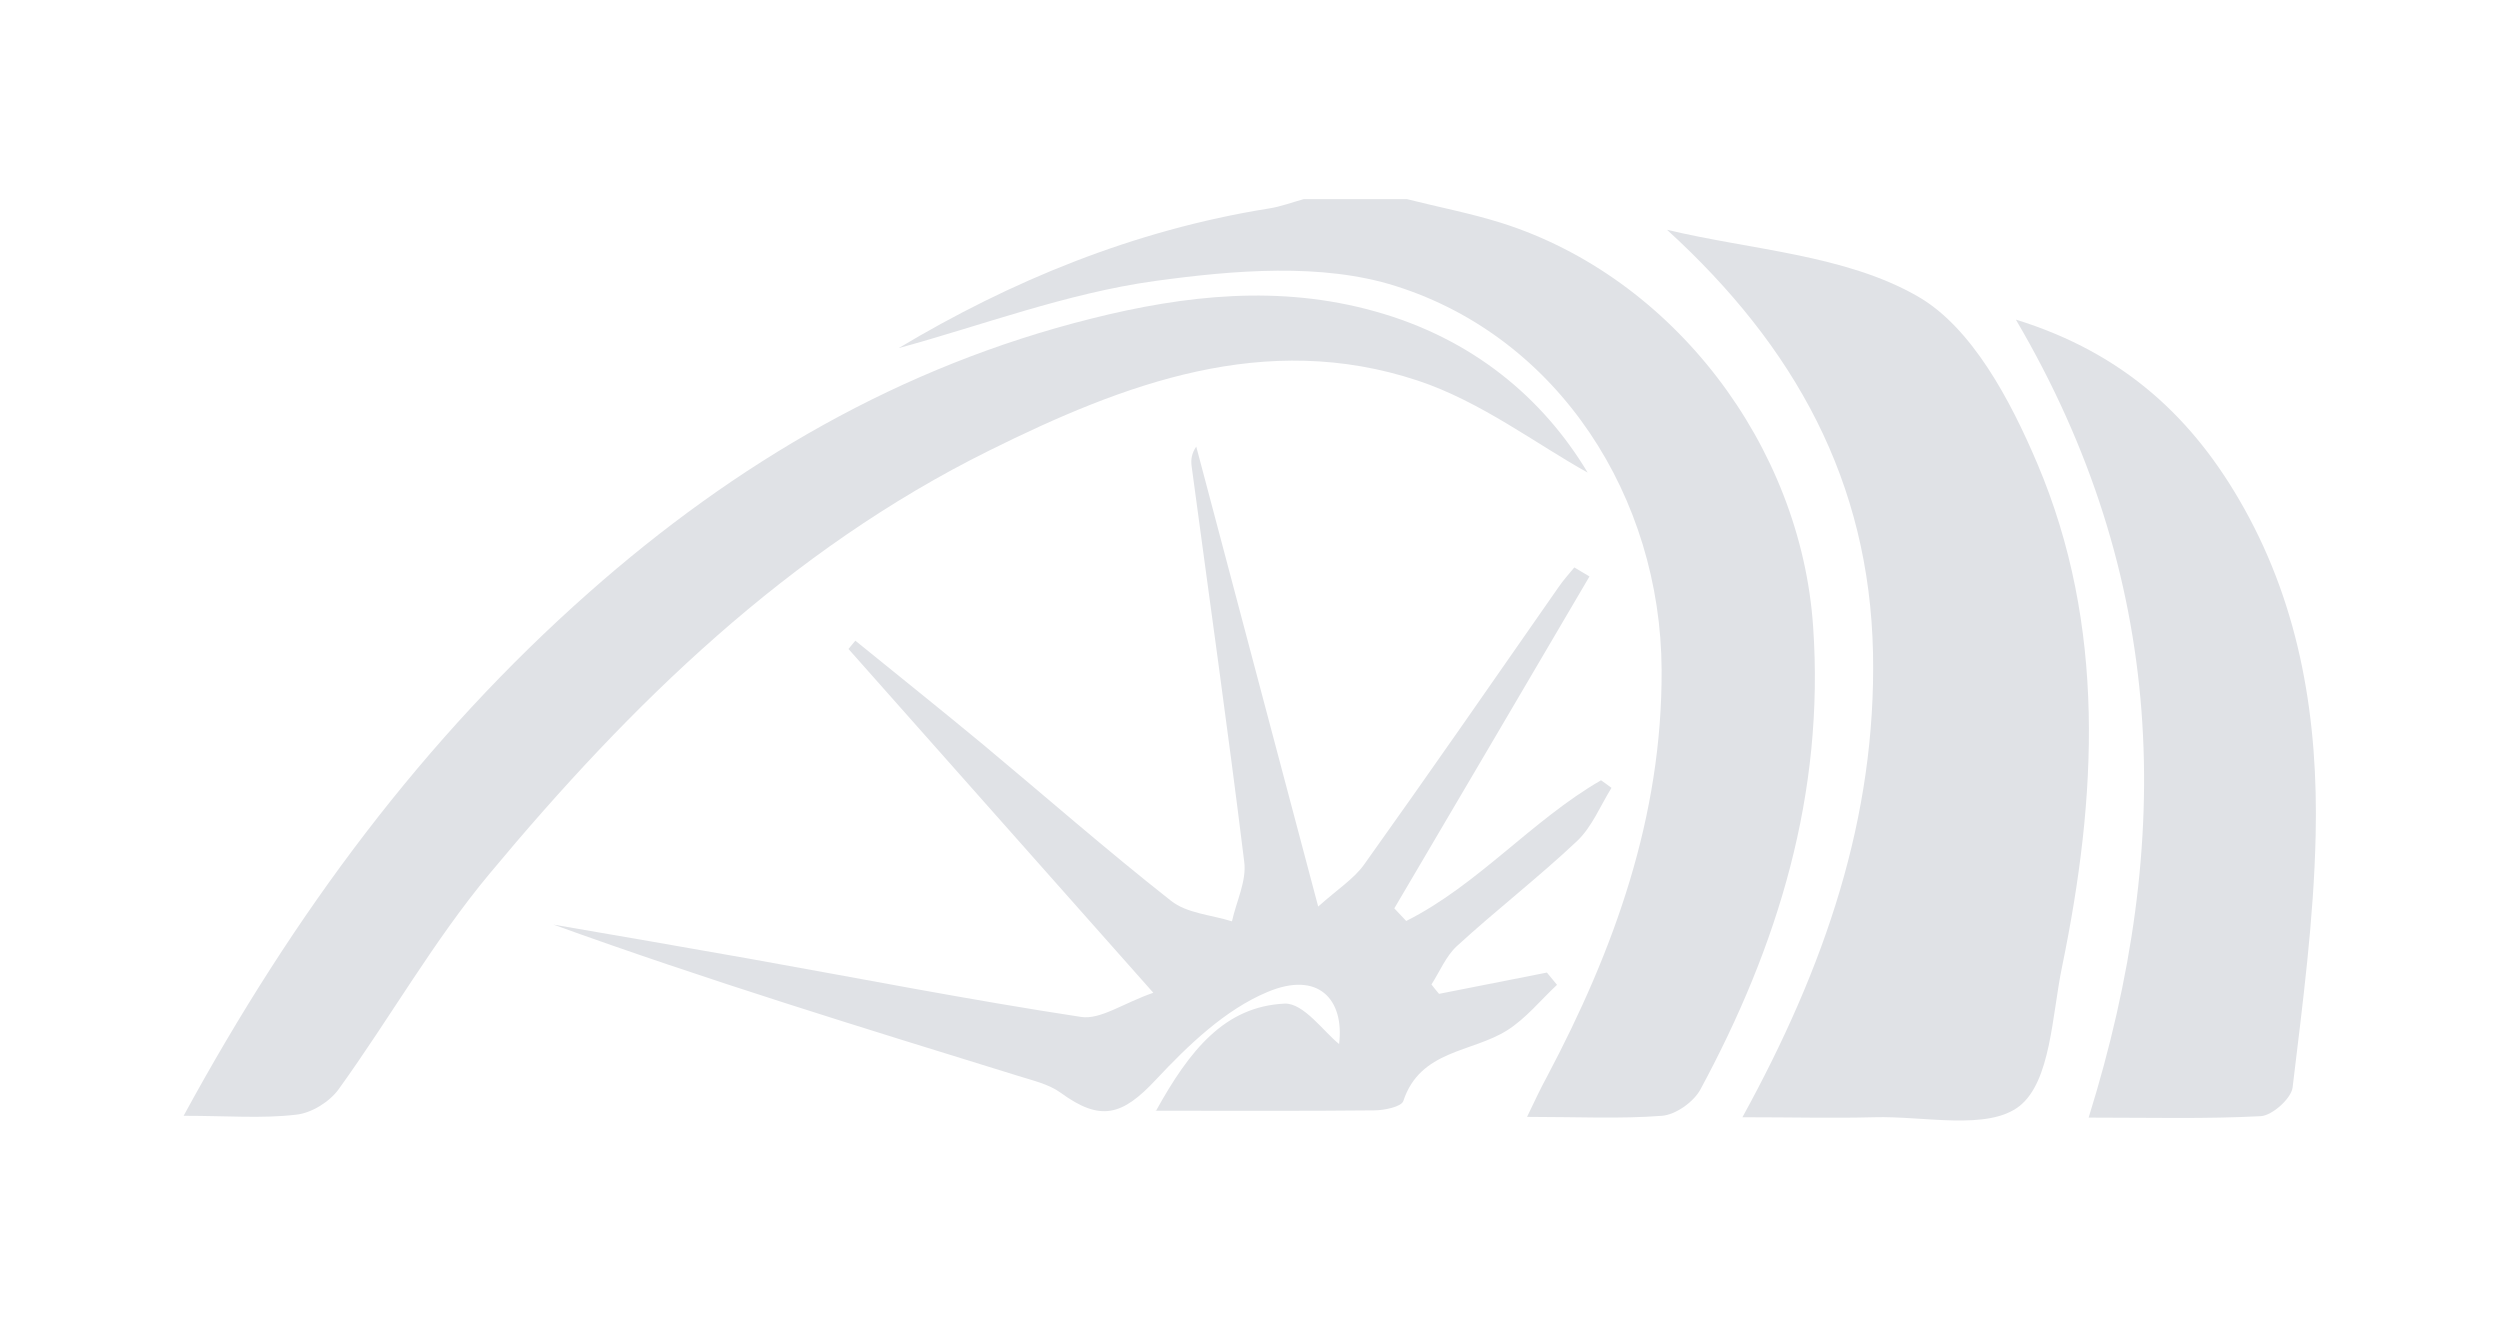 <svg xmlns="http://www.w3.org/2000/svg" viewBox="0 0 693 366"><defs><style>      .cls-1 {        fill: #e0e2e6;      }    </style></defs><g><g id="Layer_1"><g><path class="cls-1" d="M390,55.2c8.7,2.2,17.6,3.9,26.2,6.6,47.7,15.1,83,61.8,86.4,111.9,3.2,46.3-9.7,88.4-31.3,128.4-1.9,3.4-6.8,6.9-10.6,7.2-11.6.9-23.4.3-37.4.3,2.3-4.8,3.8-8,5.5-11.1,18.7-35.3,32-72.2,31.8-112.8-.2-47.7-28.4-92.1-73.7-106.4-20.5-6.5-44.9-4.4-66.8-1.4-24.5,3.4-48.2,12.4-71,18.6,30.9-18.5,65.1-32.7,102.6-38.7,3.3-.5,6.4-1.7,9.7-2.6,9.6,0,19.2,0,28.8,0Z"></path><path class="cls-1" d="M483,309.7c22.9-41.7,37.1-83.1,36.2-128.7-1-47.5-21.6-84.9-57.1-117.3,23.4,5.6,49.3,6.9,69.4,18.4,15.1,8.6,25.8,28.9,33.2,46.3,19.2,45.2,16.6,92.5,6.9,139.6-2.8,13.5-3.1,31.7-11.8,38.6-8.8,6.9-26.5,2.7-40.3,3.1-11.3.3-22.6,0-36.5,0Z"></path><path class="cls-1" d="M50.9,309.3c30.7-56.4,66.6-104.6,112.4-145.1,40.6-35.9,86.4-62.7,139.3-75.9,25.9-6.5,52.1-9.4,78.5-2,27,7.5,46.6,24,59,44.7-14.1-7.8-29.6-19.7-47.1-25.5-42.3-14-81.3.8-118.8,19.4-55.7,27.6-99.3,70.2-138.5,117.3-15.5,18.6-27.6,40-41.8,59.7-2.5,3.5-7.6,6.7-11.9,7.1-9.4,1.1-18.9.3-31.1.3Z"></path><path class="cls-1" d="M320.4,308c9.4-17,19.1-29,35.7-29.8,5.3-.2,10.9,7.9,15.1,11.2,1.5-12.3-5.7-20.4-19.9-14.4-11.7,4.9-21.9,14.7-30.8,24.2-9.4,10.1-15.4,11.8-26.5,3.7-3.3-2.4-7.8-3.4-11.9-4.7-43-13.3-86.1-26.5-128.7-41.9,18,3.1,36,6.2,54,9.4,30.8,5.5,61.4,11.5,92.3,16.2,5.4.8,11.6-3.8,20-6.7-29.9-33.7-57.2-64.5-84.5-95.3.6-.8,1.3-1.5,1.9-2.3,11.8,9.6,23.6,19,35.3,28.7,17.4,14.5,34.4,29.4,52.2,43.4,4.4,3.5,11.2,3.9,16.9,5.7,1.2-5.5,4.1-11.2,3.4-16.5-4.5-36.6-9.7-73.2-14.6-109.8-.2-1.7,0-3.4,1.3-5.3,10.9,41.3,21.9,82.5,33.8,127.5,5.5-4.9,9.9-7.7,12.7-11.6,18.2-25.5,36-51.2,53.9-76.9,1.3-1.9,2.9-3.7,4.4-5.5,1.4.8,2.8,1.7,4.2,2.5-18,30.7-36.1,61.4-54.1,92,1.1,1.2,2.2,2.3,3.3,3.5,19.9-10,34.8-27.9,54-39,1,.7,2,1.4,2.9,2.1-3.1,5-5.4,10.8-9.5,14.7-10.7,10.1-22.5,19.2-33.4,29.2-3,2.8-4.7,7-7,10.6.7.9,1.4,1.8,2.1,2.6,10-2,19.9-3.9,29.9-5.9.9,1.1,1.9,2.3,2.8,3.4-4.6,4.3-8.6,9.3-13.8,12.6-9.8,6.2-24.1,5.4-28.8,19.6-.5,1.6-5.3,2.6-8.1,2.6-19.2.2-38.4.1-60.6.1Z"></path><path class="cls-1" d="M579,309.7c24-77,21.7-149.8-20.2-221.1,30.1,9.3,49.4,27.5,63.2,52.2,15.8,28.2,20.6,59.1,19.9,90.6-.5,23.4-3.6,46.8-6.4,70.1-.4,3-5.6,7.7-8.8,7.9-15.1.8-30.4.4-47.7.4Z"></path></g></g></g></svg>